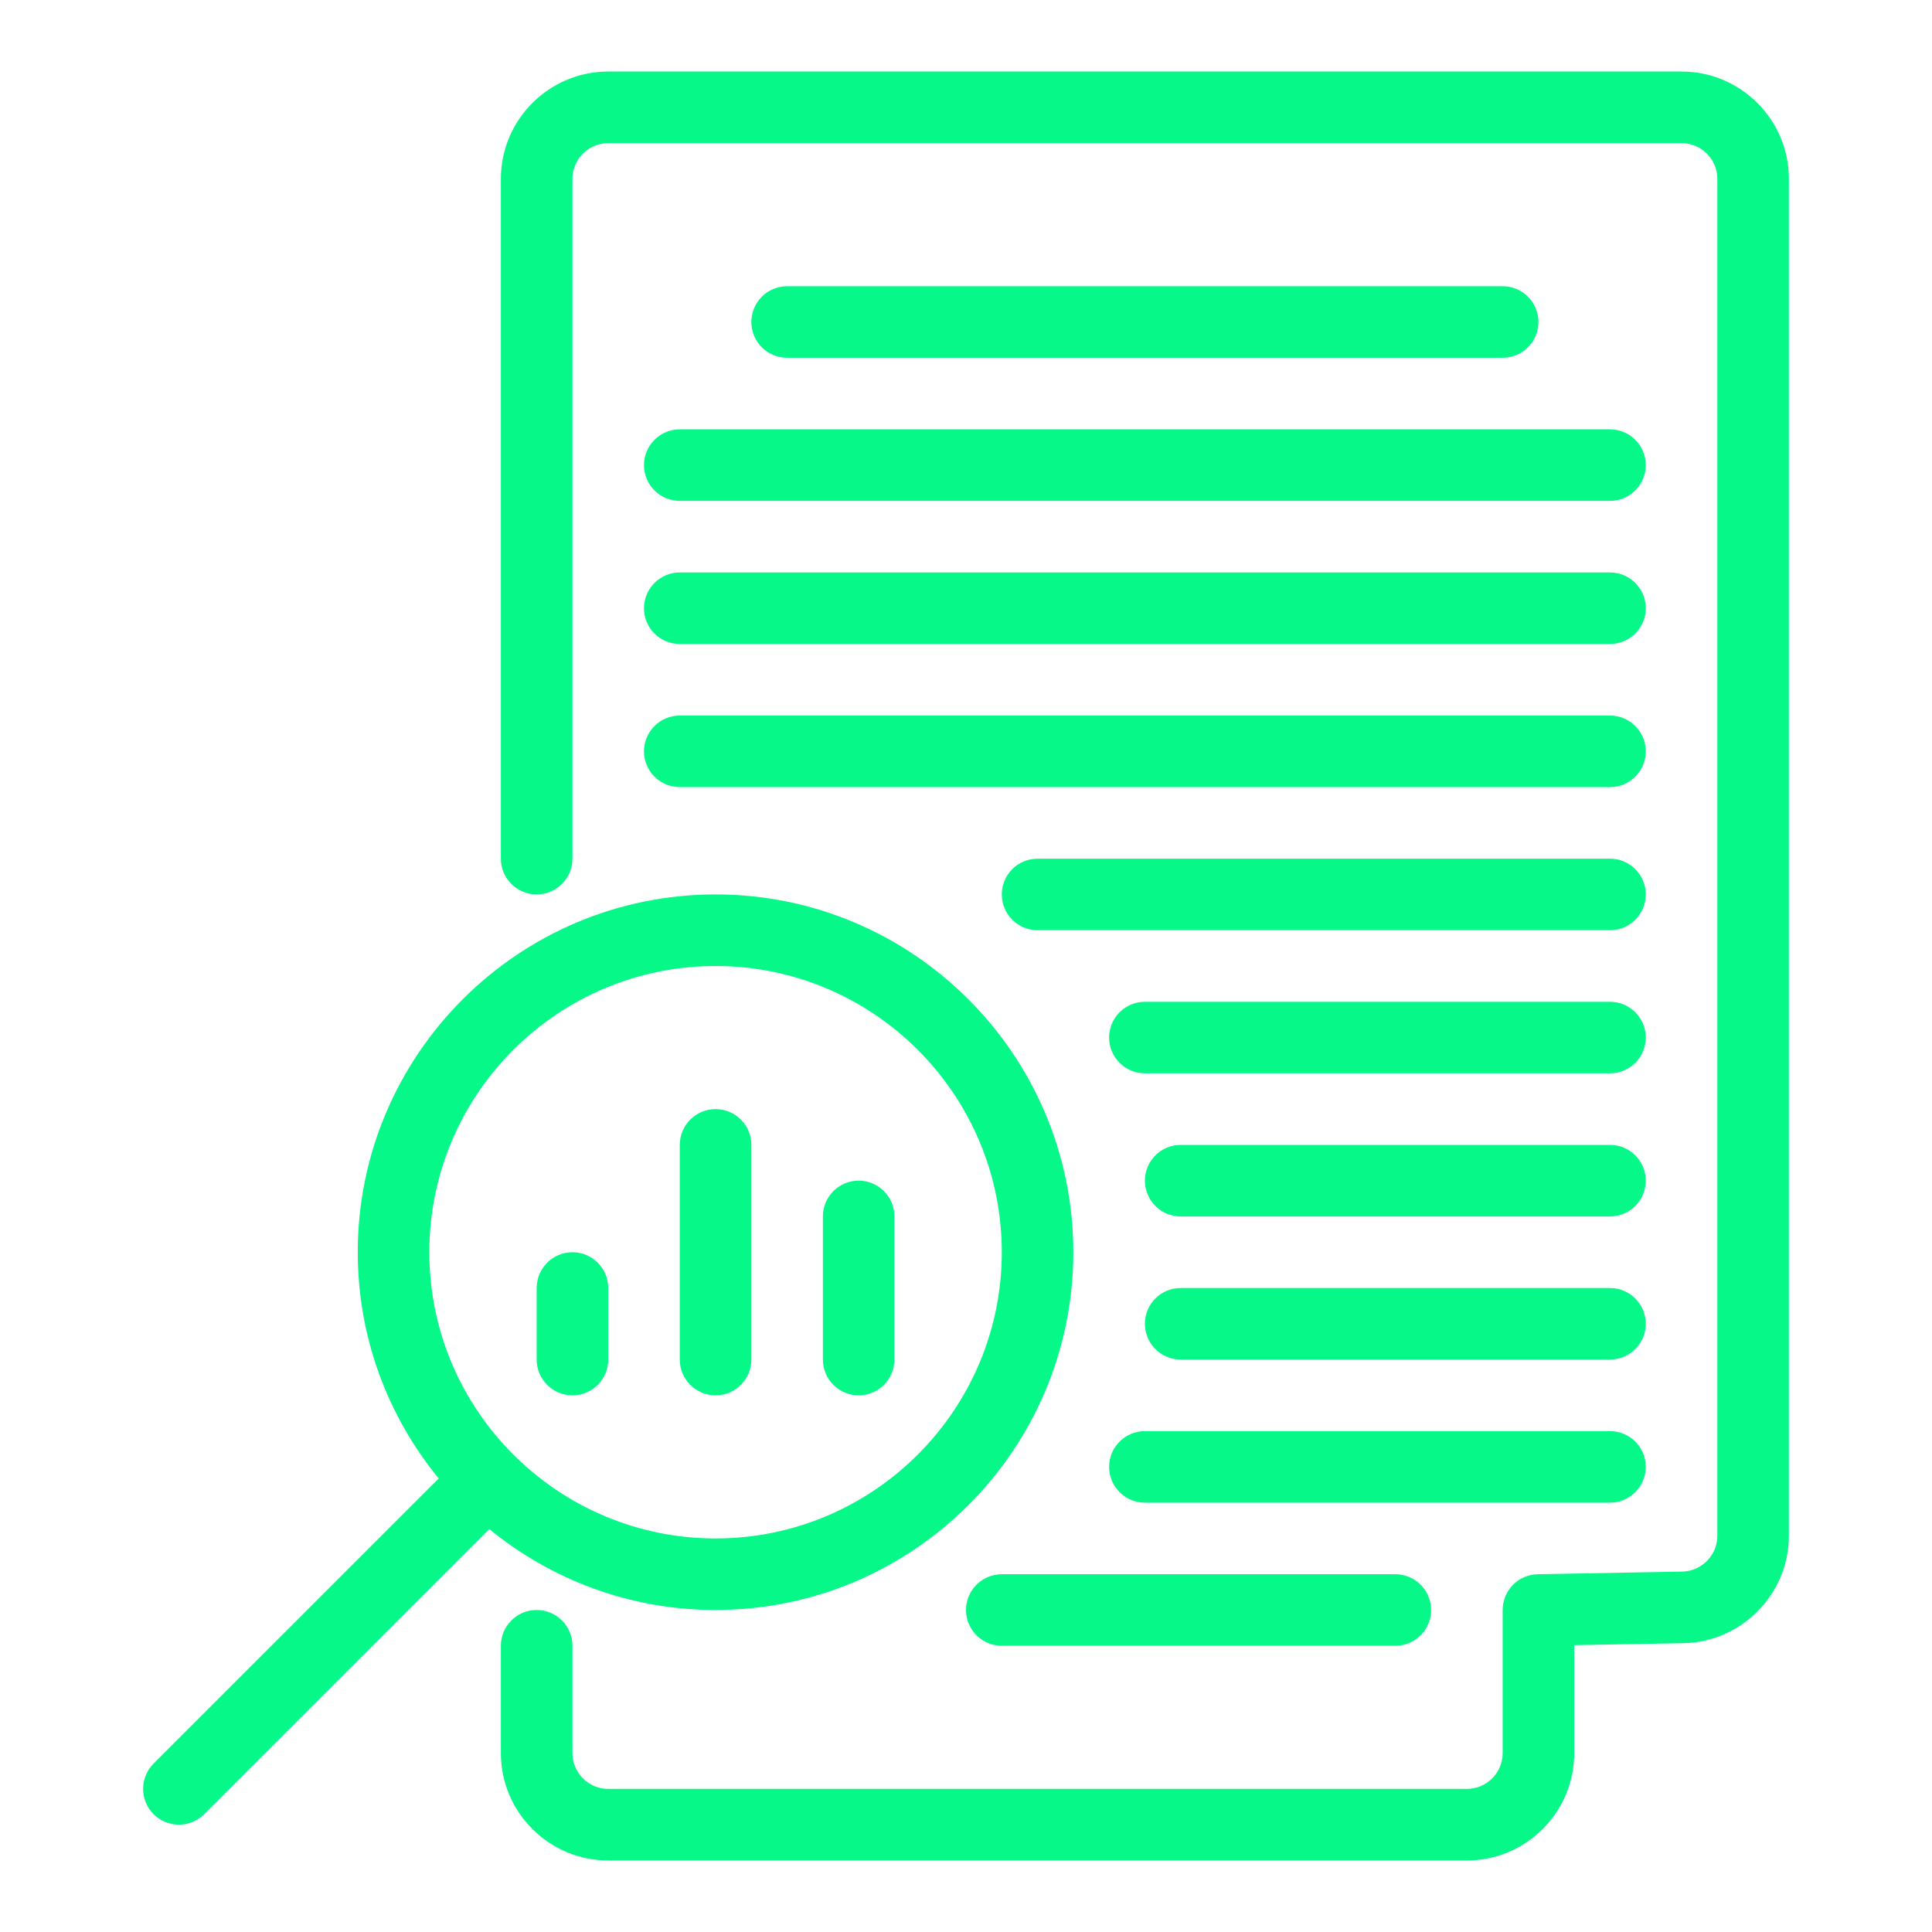 <svg width="40" height="40" viewBox="0 0 40 40" fill="none" xmlns="http://www.w3.org/2000/svg">
<path d="M11.852 34.074V36.296C11.852 36.705 12.184 37.037 12.593 37.037H30.37C30.779 37.037 31.111 36.705 31.111 36.296V33.333C31.111 32.929 31.434 32.6 31.838 32.593L34.828 32.538C35.229 32.531 35.556 32.199 35.556 31.798V3.704C35.556 3.295 35.223 2.963 34.815 2.963H12.593C12.184 2.963 11.852 3.295 11.852 3.704V17.778C11.852 18.187 11.52 18.518 11.111 18.518C10.702 18.518 10.37 18.187 10.37 17.778V3.704C10.37 2.478 11.367 1.481 12.593 1.481H34.815C36.04 1.481 37.037 2.478 37.037 3.704V31.798C37.037 33.001 36.058 33.998 34.855 34.02L32.593 34.061V36.296C32.593 37.522 31.596 38.519 30.37 38.519H12.593C11.367 38.519 10.37 37.522 10.37 36.296V34.074C10.37 33.665 10.702 33.333 11.111 33.333C11.52 33.333 11.852 33.665 11.852 34.074ZM3.18 36.513L9.083 30.61C8.037 29.333 7.407 27.702 7.407 25.926C7.407 21.841 10.73 18.518 14.815 18.518C18.899 18.518 22.222 21.841 22.222 25.926C22.222 30.011 18.899 33.333 14.815 33.333C13.039 33.333 11.408 32.704 10.13 31.658L4.227 37.561C4.083 37.705 3.893 37.778 3.704 37.778C3.514 37.778 3.325 37.705 3.18 37.561C2.891 37.271 2.891 36.803 3.18 36.513ZM8.889 25.926C8.889 29.193 11.547 31.852 14.815 31.852C18.082 31.852 20.741 29.193 20.741 25.926C20.741 22.658 18.082 20 14.815 20C11.547 20 8.889 22.658 8.889 25.926ZM11.852 28.889C12.261 28.889 12.593 28.557 12.593 28.148V26.667C12.593 26.258 12.261 25.926 11.852 25.926C11.443 25.926 11.111 26.258 11.111 26.667V28.148C11.111 28.557 11.443 28.889 11.852 28.889ZM14.815 28.889C15.224 28.889 15.556 28.557 15.556 28.148V23.704C15.556 23.295 15.224 22.963 14.815 22.963C14.406 22.963 14.074 23.295 14.074 23.704V28.148C14.074 28.557 14.406 28.889 14.815 28.889ZM17.778 28.889C18.187 28.889 18.518 28.557 18.518 28.148V25.185C18.518 24.776 18.187 24.444 17.778 24.444C17.369 24.444 17.037 24.776 17.037 25.185V28.148C17.037 28.557 17.369 28.889 17.778 28.889ZM13.333 9.63C13.333 10.039 13.665 10.37 14.074 10.37H33.333C33.742 10.37 34.074 10.039 34.074 9.63C34.074 9.221 33.742 8.889 33.333 8.889H14.074C13.665 8.889 13.333 9.221 13.333 9.63ZM31.111 7.407C31.52 7.407 31.852 7.076 31.852 6.667C31.852 6.258 31.52 5.926 31.111 5.926H16.296C15.887 5.926 15.556 6.258 15.556 6.667C15.556 7.076 15.887 7.407 16.296 7.407H31.111ZM14.074 13.333H33.333C33.742 13.333 34.074 13.002 34.074 12.593C34.074 12.184 33.742 11.852 33.333 11.852H14.074C13.665 11.852 13.333 12.184 13.333 12.593C13.333 13.002 13.665 13.333 14.074 13.333ZM14.074 16.296H33.333C33.742 16.296 34.074 15.965 34.074 15.556C34.074 15.146 33.742 14.815 33.333 14.815H14.074C13.665 14.815 13.333 15.146 13.333 15.556C13.333 15.965 13.665 16.296 14.074 16.296ZM21.482 19.259H33.333C33.742 19.259 34.074 18.928 34.074 18.518C34.074 18.109 33.742 17.778 33.333 17.778H21.482C21.072 17.778 20.741 18.109 20.741 18.518C20.741 18.928 21.072 19.259 21.482 19.259ZM33.333 20.741H23.704C23.295 20.741 22.963 21.072 22.963 21.481C22.963 21.89 23.295 22.222 23.704 22.222H33.333C33.742 22.222 34.074 21.89 34.074 21.481C34.074 21.072 33.742 20.741 33.333 20.741ZM33.333 23.704H24.444C24.035 23.704 23.704 24.035 23.704 24.444C23.704 24.854 24.035 25.185 24.444 25.185H33.333C33.742 25.185 34.074 24.854 34.074 24.444C34.074 24.035 33.742 23.704 33.333 23.704ZM33.333 26.667H24.444C24.035 26.667 23.704 26.998 23.704 27.407C23.704 27.816 24.035 28.148 24.444 28.148H33.333C33.742 28.148 34.074 27.816 34.074 27.407C34.074 26.998 33.742 26.667 33.333 26.667ZM23.704 31.111H33.333C33.742 31.111 34.074 30.779 34.074 30.37C34.074 29.961 33.742 29.63 33.333 29.63H23.704C23.295 29.63 22.963 29.961 22.963 30.37C22.963 30.779 23.295 31.111 23.704 31.111ZM20 33.333C20 33.742 20.332 34.074 20.741 34.074H28.889C29.298 34.074 29.63 33.742 29.63 33.333C29.63 32.924 29.298 32.593 28.889 32.593H20.741C20.332 32.593 20 32.924 20 33.333Z" fill="#05F888"/>
</svg>

